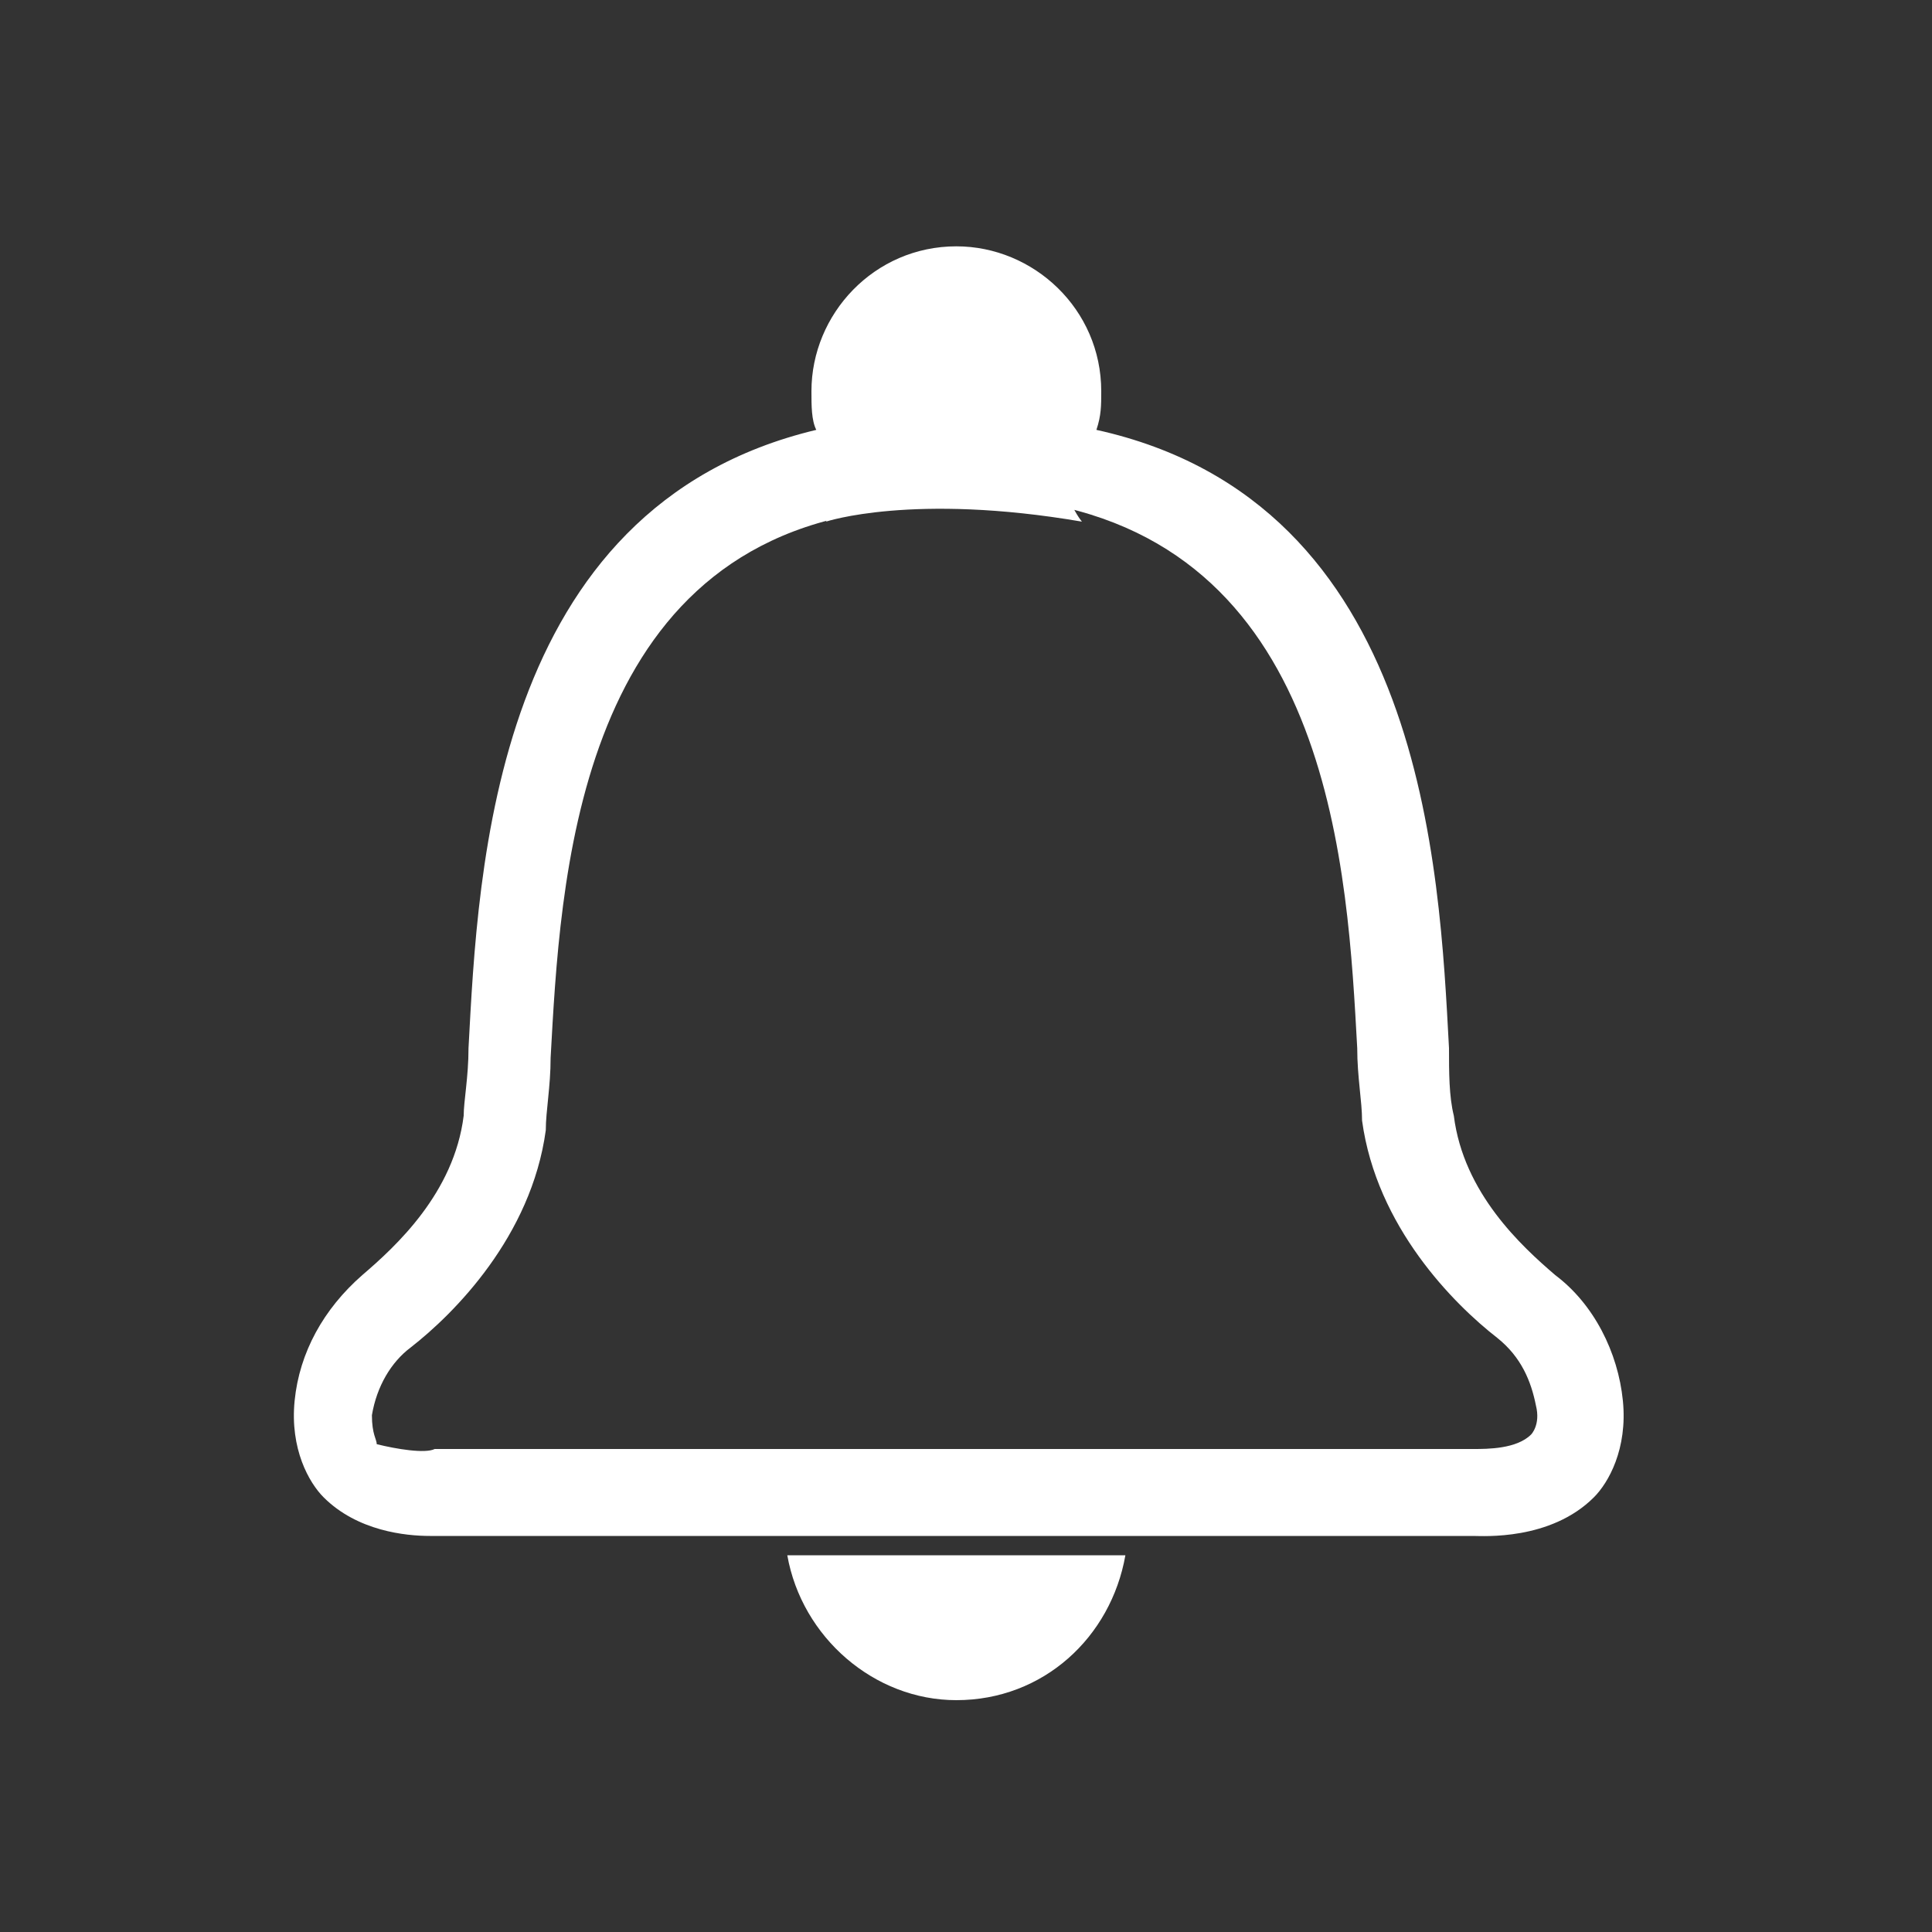<?xml version="1.0" encoding="utf-8"?>
<!-- Generator: Adobe Illustrator 23.0.1, SVG Export Plug-In . SVG Version: 6.00 Build 0)  -->
<svg version="1.1" id="圖層_1" xmlns="http://www.w3.org/2000/svg" xmlns:xlink="http://www.w3.org/1999/xlink" x="0px" y="0px"
	 viewBox="0 0 40 40" style="enable-background:new 0 0 40 40;" xml:space="preserve">
<rect x="0" y="0" width="40" height="40" fill="#333333" stroke="none"/>
<style type="text/css">
	.st0{display:none;}
	.st1{display:inline;}
	.st2{fill:#FFFFFF;}
</style>
<g class="st0">
	<g class="st1">
		<g>
			<path class="st2" d="M30.6,21.5c-0.2,0-0.5-0.1-0.7-0.3l-10-10l-10,10c-0.4,0.4-1,0.4-1.3,0c-0.4-0.4-0.4-1,0-1.3L19.2,9.2
				c0.4-0.4,1-0.4,1.3,0l10.7,10.7c0.4,0.4,0.4,1,0,1.3C31.1,21.4,30.9,21.5,30.6,21.5z"/>
			<path class="st2" d="M19.9,31.4c-0.5,0-1-0.4-1-1V11c0-0.5,0.4-1,1-1s1,0.4,1,1v19.4C20.9,30.9,20.4,31.4,19.9,31.4z"/>
		</g>
	</g>
</g>
<g>
	<g>
		<g>
			<path class="st2" d="M8.9,31.8c-0.5,0-1.5-0.1-2.2-0.8c-0.3-0.3-0.7-1-0.6-2s0.6-1.9,1.4-2.6c0.7-0.6,1.9-1.7,2.1-3.3
				c0-0.3,0.1-0.8,0.1-1.4c0.2-3.7,0.5-11.2,7.2-12.8c-0.1-0.2-0.1-0.5-0.1-0.8c0-1.6,1.3-3,3-3c1.6,0,3,1.3,3,3
				c0,0.3,0,0.5-0.1,0.8c6.8,1.5,7.1,9.1,7.3,12.8c0,0.5,0,1,0.1,1.4c0.2,1.6,1.4,2.7,2.1,3.3C33,27,33.5,28,33.6,29l0,0
				c0.1,1-0.3,1.7-0.6,2c-0.9,0.9-2.3,0.8-2.5,0.8H9.1C9.1,31.8,9,31.8,8.9,31.8z M19.8,7c-0.7,0-1.2,0.5-1.2,1.2
				c0,0.1,0,0.3,0.1,0.4c0.1,0.3,0.2,0.7,0.1,1.2l-0.1,0.6L18,10.6c-6.1,0.9-6.4,7.7-6.6,11.3c0,0.6-0.1,1.1-0.1,1.5
				c-0.3,2.2-1.9,3.8-2.8,4.5c-0.4,0.3-0.7,0.8-0.8,1.4c0,0.4,0.1,0.5,0.1,0.6C8.2,30,8.8,30.1,9,30h21.5c0.3,0,0.9,0,1.2-0.3
				c0,0,0.2-0.2,0.1-0.6c-0.1-0.5-0.3-1-0.8-1.4c-0.9-0.7-2.5-2.3-2.8-4.5c0-0.4-0.1-0.9-0.1-1.5c-0.2-3.6-0.5-10.3-6.6-11.3h-0.7
				l-0.1-0.8c-0.1-0.5,0-1,0.1-1.2V8.3c0-0.1,0-0.2,0-0.3C21,7.6,20.4,7,19.8,7z"/>
			<g>
				<path class="st2" d="M19.8,35.2c1.8,0,3.2-1.3,3.5-3h-7C16.6,33.9,18.1,35.2,19.8,35.2z"/>
			</g>
		</g>
		<path class="st2" d="M17.1,10.8c0,0,1.8-0.6,5.3,0C22,10.3,21.7,9,21.7,9s0.1-1.8-0.8-2.2c-0.9-0.4-1.2-0.6-1.2-0.6s-2,0.8-2,1.3
			s0.1,2.3,0.1,2.3L17.1,10.8z"/>
	</g>
</g>
</svg>
